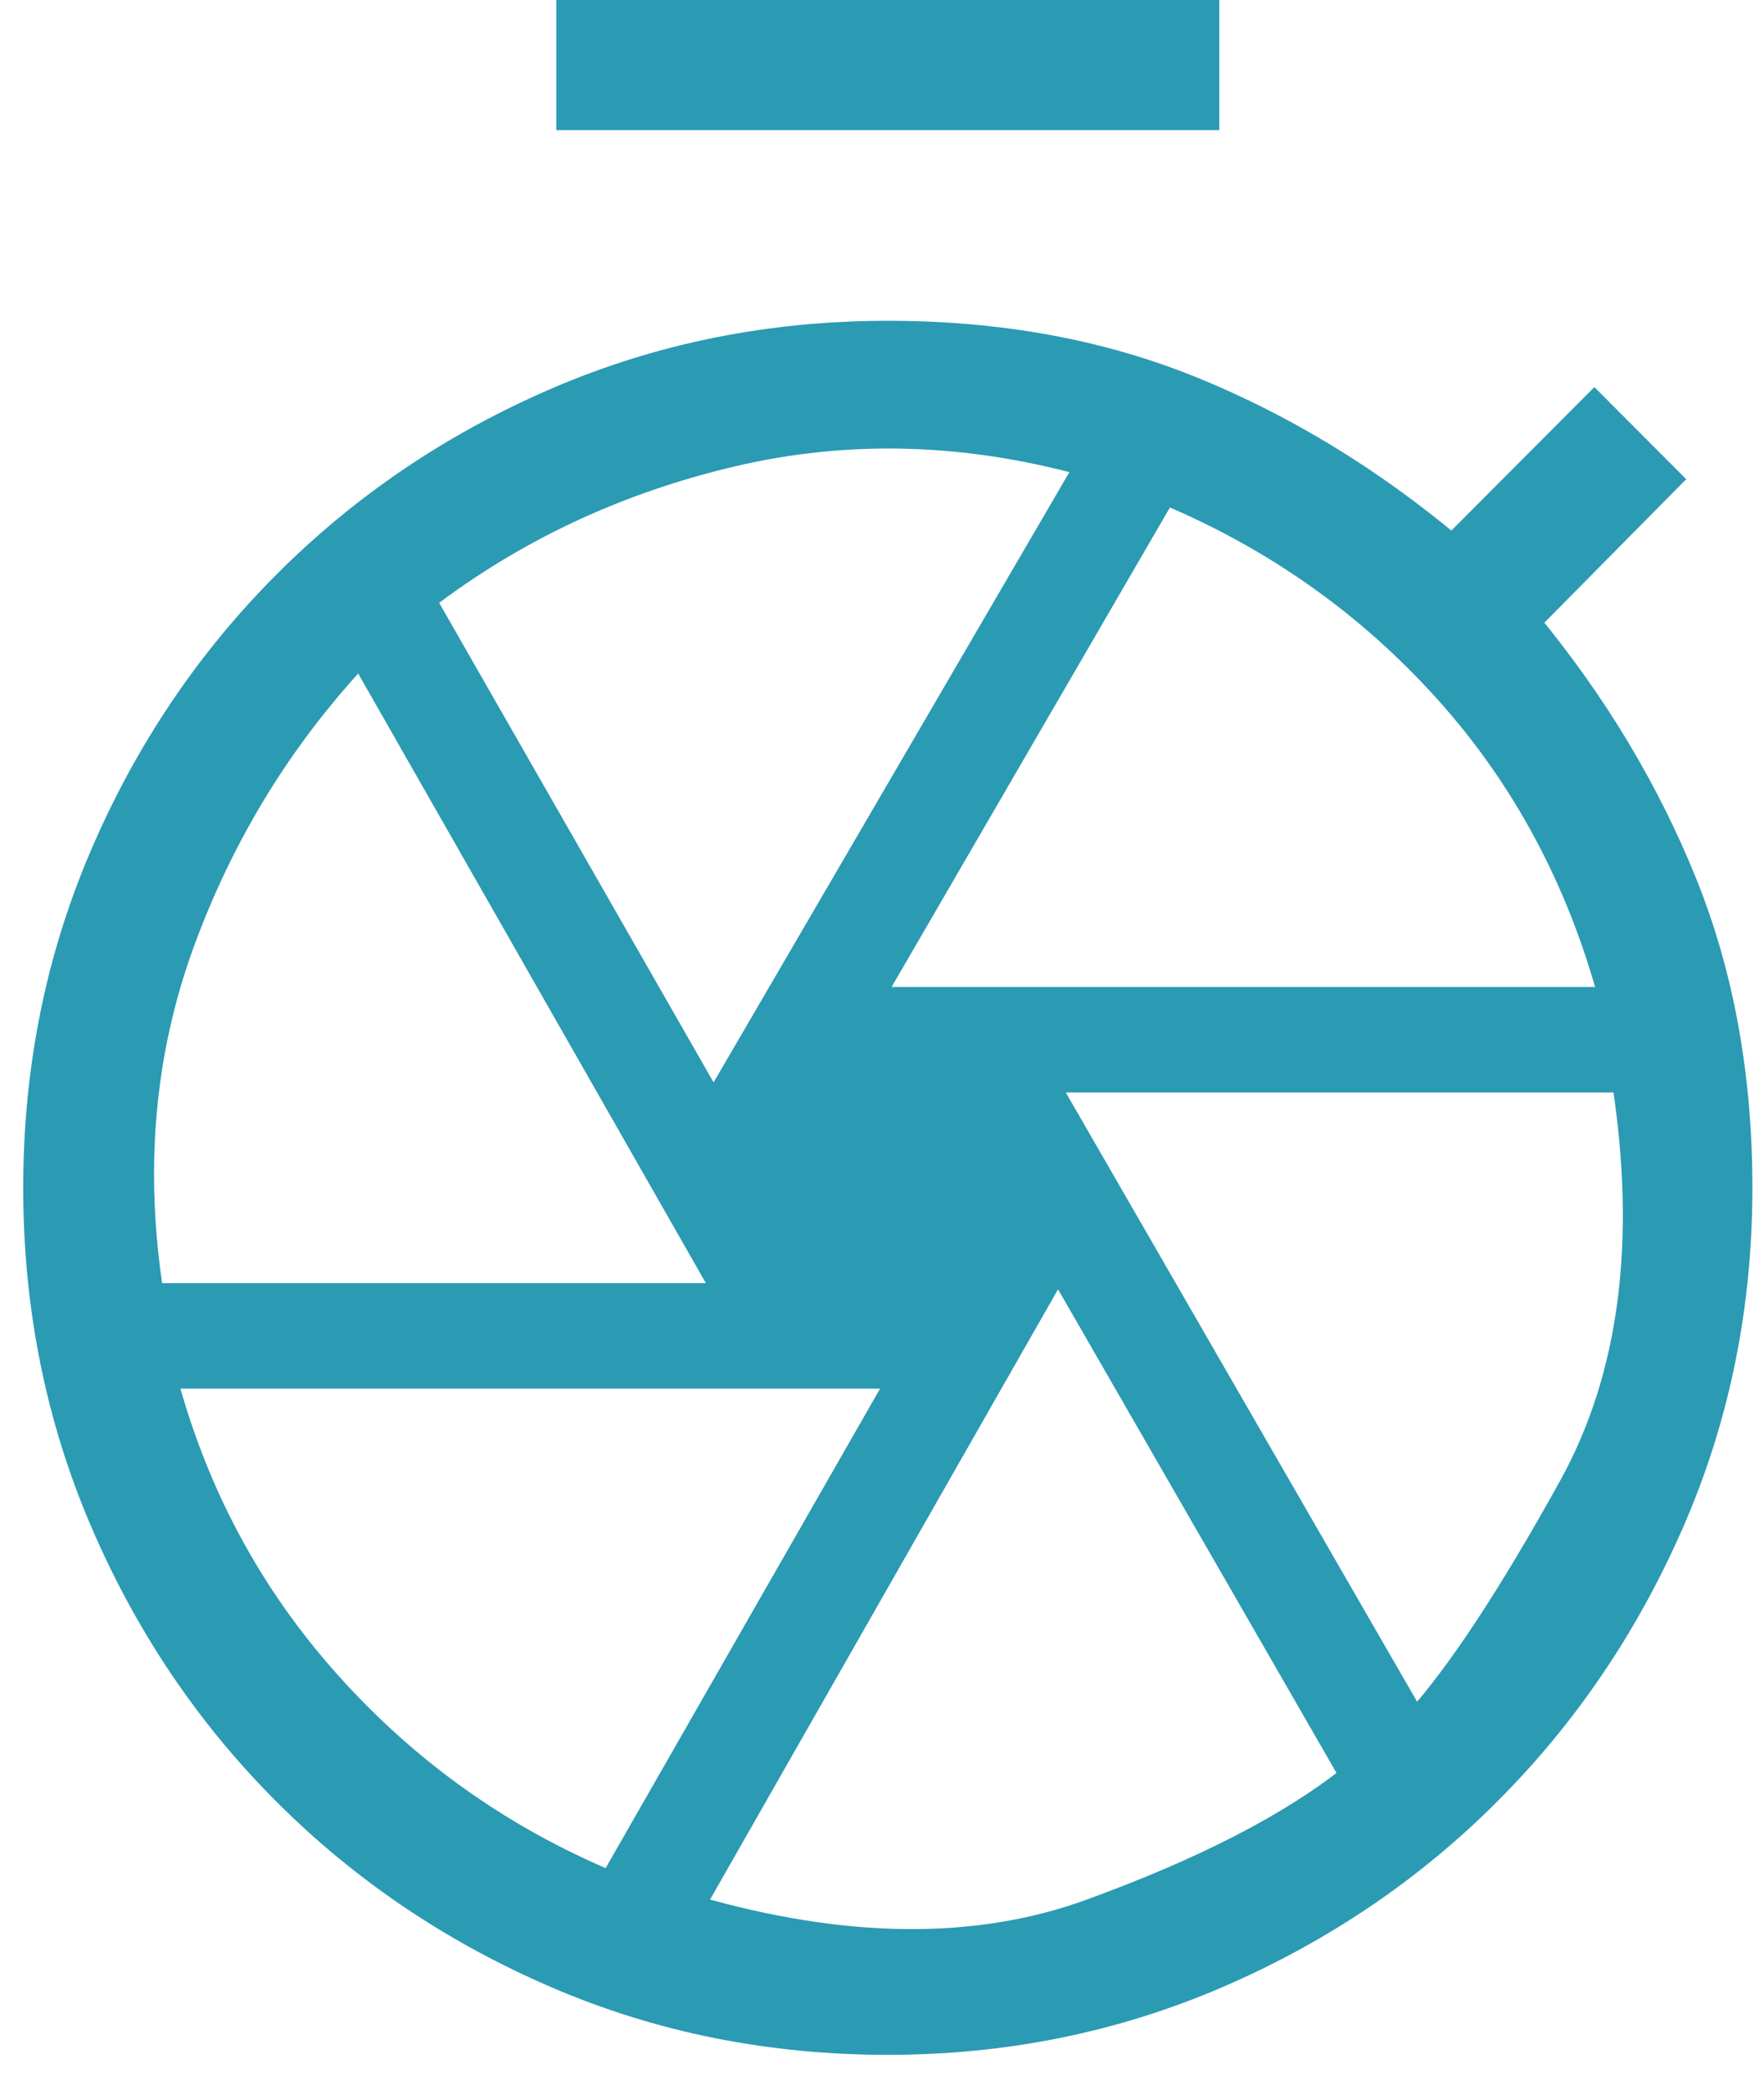 <?xml version="1.0" encoding="UTF-8"?>
<svg xmlns="http://www.w3.org/2000/svg" width="38" height="45" viewBox="0 0 38 45" fill="none">
  <path d="M12.234 2.553V0.25H26.016V2.553H12.234ZM19.125 44C16.578 44 14.19 43.52 11.963 42.559C9.735 41.598 7.786 40.28 6.117 38.606C4.447 36.933 3.135 34.979 2.181 32.746C1.227 30.513 0.75 28.124 0.75 25.579C0.75 23.034 1.229 20.645 2.188 18.412C3.146 16.179 4.46 14.225 6.13 12.551C7.8 10.877 9.748 9.56 11.976 8.599C14.204 7.638 16.587 7.158 19.125 7.158C21.537 7.158 23.73 7.561 25.706 8.367C27.682 9.173 29.54 10.305 31.281 11.763L34.346 8.69L35.972 10.32L32.933 13.393C34.37 15.137 35.49 17 36.294 18.981C37.098 20.962 37.5 23.161 37.5 25.579C37.5 28.124 37.016 30.513 36.047 32.746C35.078 34.979 33.759 36.933 32.089 38.606C30.419 40.28 28.471 41.598 26.243 42.559C24.015 43.52 21.643 44 19.125 44ZM18.772 21.505H34.691C34.002 18.948 32.817 16.739 31.137 14.876C29.457 13.013 27.444 11.592 25.097 10.612L18.772 21.505ZM15.37 23.808L23.418 10.01C20.806 9.286 18.26 9.216 15.779 9.799C13.298 10.382 11.083 11.421 9.134 12.915L15.37 23.808ZM3.277 27.882H15.636L7.764 14.084C6.068 15.887 4.791 17.968 3.932 20.325C3.074 22.682 2.855 25.201 3.277 27.882ZM13.153 40.546L19.39 29.653H3.559C4.219 32.15 5.396 34.345 7.091 36.237C8.785 38.13 10.806 39.566 13.153 40.546ZM14.92 41.06C18.183 42.007 21.038 42.036 23.485 41.146C25.932 40.256 27.809 39.288 29.116 38.243L22.791 27.262L14.92 41.06ZM30.486 37.074C31.404 36.059 32.517 34.373 33.823 32.015C35.129 29.658 35.512 26.745 34.973 23.276H22.526L30.486 37.074Z" fill="#2B9AB3" stroke="#2B9AB3" stroke-width="0.5"></path>
</svg>
